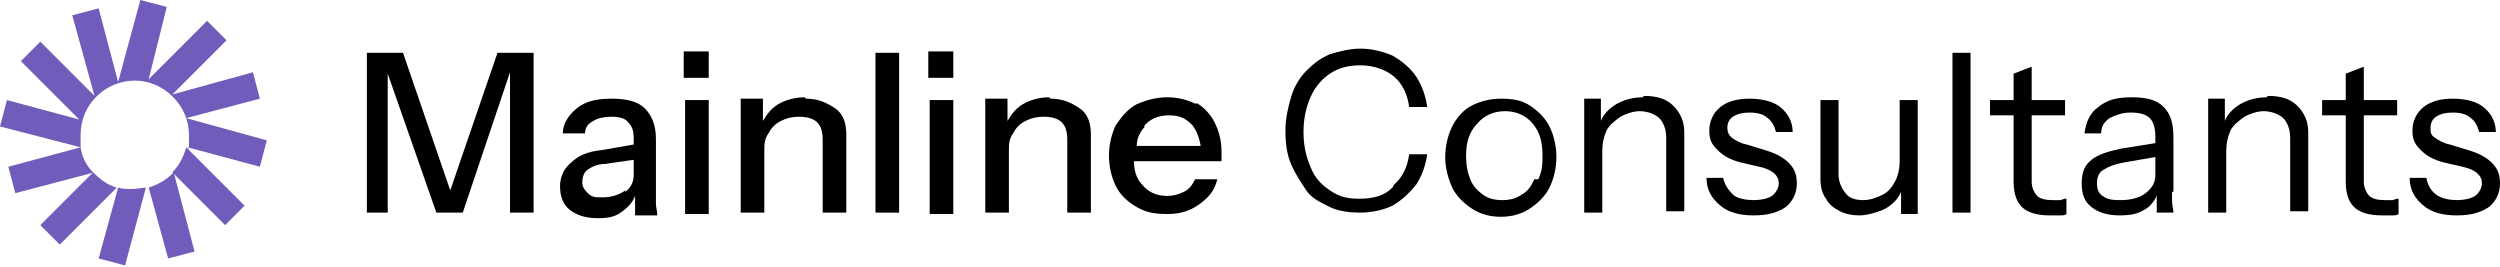 <svg xmlns="http://www.w3.org/2000/svg" id="uuid-2a110685-3400-44de-9c56-929fd3468073" viewBox="0 0 179.9 19.2"><defs><style>      .st0 {        fill: #725cbb;      }    </style></defs><polygon points="32.4 13.7 29 3.8 26.4 3.8 26.4 15.3 27.9 15.3 27.9 5.3 31.4 15.3 33.3 15.3 36.7 5.2 36.7 15.3 38.4 15.3 38.4 3.8 35.8 3.8 32.4 13.7"></polygon><path d="M47.2,13.8v-3.8c0-1-.3-1.7-.8-2.2s-1.3-.7-2.4-.7-1.9.2-2.5.7c-.6.5-1,1.1-1,1.8h1.6c0-.4.2-.7.6-.9.3-.2.8-.3,1.3-.3s1,.1,1.2.4c.3.3.4.6.4,1.2v.4l-2.3.4c-1,.1-1.7.4-2.2.9-.5.4-.8,1-.8,1.7s.2,1.3.7,1.7,1.2.6,2,.6,1.3-.1,1.8-.5c.4-.3.7-.6.9-1.1,0,.3,0,.5,0,.7,0,.2,0,.5,0,.7h1.6c0-.3-.1-.6-.1-.8,0-.3,0-.5,0-.8h0ZM45,13.7c-.4.3-1,.5-1.6.5s-.8,0-1.1-.3-.4-.5-.4-.8.1-.7.4-.9.7-.4,1.2-.4l2.1-.3v1.1c0,.5-.2.9-.6,1.2h0Z"></path><rect x="49.3" y="7.2" width="1.7" height="8.2"></rect><rect x="49.2" y="3.7" width="1.8" height="1.9"></rect><path d="M57.9,7c-.7,0-1.4.2-1.9.5-.5.3-.8.7-1.1,1.2v-1.6h-1.6v8.2h1.7v-4.4c0-.5,0-.9.3-1.3.2-.4.5-.7.9-.9.4-.2.8-.3,1.3-.3s1,.1,1.3.4c.3.3.4.7.4,1.3v5.2h1.7v-5.6c0-.8-.2-1.5-.8-1.9s-1.2-.7-2.1-.7Z"></path><rect x="63" y="3.8" width="1.7" height="11.5"></rect><rect x="66.9" y="7.2" width="1.7" height="8.2"></rect><rect x="66.8" y="3.7" width="1.8" height="1.9"></rect><path d="M75.5,7c-.7,0-1.4.2-1.9.5-.5.3-.8.7-1.1,1.2v-1.6h-1.6v8.2h1.7v-4.4c0-.5,0-.9.3-1.3.2-.4.5-.7.9-.9.4-.2.8-.3,1.3-.3s1,.1,1.3.4c.3.3.4.7.4,1.3v5.2h1.7v-5.6c0-.8-.2-1.5-.8-1.9s-1.2-.7-2.1-.7Z"></path><path d="M86.1,7.5c-.6-.3-1.3-.5-2.1-.5s-1.5.2-2.2.5c-.6.3-1.1.9-1.5,1.5-.3.6-.5,1.4-.5,2.2s.2,1.6.5,2.2.8,1.1,1.5,1.5,1.3.5,2.2.5,1.6-.2,2.3-.7,1.1-1,1.3-1.8h-1.6c-.2.4-.4.7-.8.9s-.8.3-1.2.3c-.8,0-1.4-.3-1.8-.8-.4-.4-.6-1-.6-1.7h6.3c0-.1,0-.2,0-.3v-.4c0-.8-.2-1.5-.5-2.1-.3-.6-.8-1.1-1.3-1.4h0ZM82.3,9.1c.4-.5,1-.8,1.8-.8s1.2.2,1.7.7c.3.4.5.9.6,1.5h-4.6c0-.6.3-1.1.6-1.4h0Z"></path><path d="M100.2,13.5c-.6.6-1.4.8-2.4.8s-1.5-.2-2.1-.6c-.6-.4-1.1-.9-1.4-1.7-.3-.7-.5-1.5-.5-2.5s.2-1.8.5-2.5c.3-.7.8-1.3,1.4-1.7.6-.4,1.3-.6,2.2-.6s1.8.3,2.4.8,1,1.3,1.1,2.2h1.3c-.1-.8-.4-1.6-.8-2.2s-1-1.1-1.7-1.5c-.7-.3-1.5-.5-2.3-.5s-1.5.2-2.2.4c-.7.3-1.2.7-1.7,1.2-.5.5-.9,1.2-1.1,1.9s-.4,1.5-.4,2.4.1,1.7.4,2.4.7,1.3,1.1,1.9,1.1.9,1.7,1.2,1.4.4,2.2.4,1.7-.2,2.3-.5c.7-.4,1.2-.9,1.7-1.5.4-.6.7-1.4.8-2.2h-1.3c-.1.9-.5,1.7-1.1,2.2Z"></path><path d="M110.1,7.6c-.6-.4-1.3-.5-2.1-.5s-1.5.2-2.1.5-1.1.9-1.4,1.5-.5,1.4-.5,2.2.2,1.5.5,2.2c.3.6.8,1.1,1.4,1.5.6.4,1.3.6,2.1.6s1.5-.2,2.1-.6c.6-.4,1.1-.9,1.4-1.5s.5-1.4.5-2.2-.2-1.6-.5-2.2c-.3-.6-.8-1.1-1.4-1.5ZM110.4,12.9c-.2.5-.5.9-.9,1.1-.4.3-.9.4-1.4.4s-1-.1-1.4-.4c-.4-.3-.7-.6-.9-1.1-.2-.5-.3-1-.3-1.7,0-.9.2-1.7.8-2.3.5-.6,1.2-.9,2-.9s1.5.3,2,.9c.5.6.7,1.3.7,2.3s-.1,1.2-.3,1.7Z"></path><path d="M118.2,7c-.7,0-1.4.2-1.9.5-.5.3-.9.7-1.1,1.2v-1.6h-1.2v8.2h1.3v-4.4c0-.6.1-1,.3-1.5.2-.4.6-.7,1-1,.4-.2.9-.4,1.4-.4s1.1.2,1.4.5c.3.3.5.8.5,1.4v5.3h1.3v-5.7c0-.8-.3-1.4-.8-1.9s-1.2-.7-2.1-.7h0Z"></path><path d="M127,10.8l-1.3-.4c-.5-.1-.8-.3-1.1-.5-.2-.2-.3-.4-.3-.7s.1-.6.4-.8.7-.3,1.2-.3,1,.1,1.3.4c.3.2.5.6.6,1h1.2c0-.8-.4-1.4-.9-1.8s-1.3-.6-2.2-.6-1.6.2-2.1.6c-.5.4-.8,1-.8,1.7s.2,1,.6,1.4c.4.4.9.7,1.7.9l1.3.3c.5.1.9.3,1.1.5.2.2.3.4.3.7s-.2.7-.5.9-.8.3-1.3.3-1.2-.1-1.5-.4-.6-.7-.7-1.2h-1.2c0,.9.4,1.5,1,2,.6.5,1.4.7,2.4.7s1.7-.2,2.3-.6c.5-.4.8-1,.8-1.7s-.2-1.1-.6-1.5-1-.7-1.7-.9h0Z"></path><path d="M136.7,11.6c0,.5-.1,1-.3,1.4-.2.4-.5.8-.9,1-.4.2-.9.4-1.4.4s-1-.1-1.3-.5-.5-.8-.5-1.4v-5.3h-1.3v5.7c0,.5.1,1,.4,1.4.2.4.6.7,1,.9s.9.3,1.4.3,1.3-.2,1.9-.5c.5-.3.9-.7,1.1-1.2v1.6h1.2V7.2h-1.3v4.4h0Z"></path><rect x="140.5" y="3.8" width="1.3" height="11.5"></rect><path d="M146.2,4.8l-1.3.5v1.9h-1.7v1.1h1.7v4.8c0,.8.2,1.4.6,1.8s1.1.6,2,.6.5,0,.7,0c.2,0,.4,0,.5-.1v-1.1c-.1,0-.2,0-.4.1-.2,0-.3,0-.6,0-.5,0-.9-.1-1.1-.3s-.4-.6-.4-1v-4.8h2.4v-1.1h-2.4v-2.4h0Z"></path><path d="M156.4,13.8v-3.9c0-1-.2-1.7-.7-2.2-.5-.5-1.2-.7-2.3-.7s-1.8.2-2.4.7c-.6.4-.9,1.1-1,1.9h1.2c0-.5.2-.8.6-1.1.4-.2.9-.4,1.5-.4s1.1.1,1.4.4.4.8.4,1.4v.4l-2.5.4c-.9.2-1.6.4-2.1.8s-.7.9-.7,1.7.2,1.3.7,1.7c.5.4,1.2.6,2,.6s1.3-.1,1.8-.4c.4-.2.7-.6.9-1,0,.2,0,.4,0,.6,0,.2,0,.4,0,.6h1.2c0-.3-.1-.5-.1-.8s0-.5,0-.7h0ZM154.4,13.9c-.4.3-1,.5-1.8.5s-1-.1-1.3-.3c-.3-.2-.4-.5-.4-.9s.1-.8.5-1c.3-.2.8-.4,1.4-.5l2.3-.4v1.3c0,.5-.2.9-.7,1.3h0Z"></path><path d="M163.1,7c-.7,0-1.4.2-1.9.5-.5.3-.9.7-1.1,1.2v-1.6h-1.2v8.2h1.3v-4.4c0-.6.1-1,.3-1.5.2-.4.6-.7,1-1,.4-.2.9-.4,1.4-.4s1.1.2,1.4.5c.3.3.5.8.5,1.4v5.3h1.3v-5.7c0-.8-.3-1.4-.8-1.9s-1.2-.7-2.1-.7h0Z"></path><path d="M170.1,4.8l-1.3.5v1.9h-1.7v1.1h1.7v4.8c0,.8.2,1.4.6,1.8s1.1.6,2,.6.5,0,.7,0c.2,0,.4,0,.5-.1v-1.1c-.1,0-.2,0-.4.1-.2,0-.3,0-.6,0-.5,0-.9-.1-1.1-.3s-.4-.6-.4-1v-4.8h2.4v-1.1h-2.4v-2.4h0Z"></path><path d="M179.3,11.7c-.4-.4-1-.7-1.7-.9l-1.3-.4c-.5-.1-.8-.3-1.1-.5s-.3-.4-.3-.7.1-.6.4-.8.7-.3,1.2-.3,1,.1,1.3.4c.3.2.5.6.6,1h1.2c0-.8-.4-1.4-.9-1.8s-1.3-.6-2.2-.6-1.6.2-2.1.6c-.5.4-.8,1-.8,1.7s.2,1,.6,1.4c.4.4.9.7,1.7.9l1.3.3c.5.1.9.3,1.1.5.2.2.3.4.3.7s-.2.7-.5.9c-.3.2-.8.3-1.3.3s-1.1-.1-1.5-.4-.6-.7-.7-1.2h-1.2c0,.9.4,1.5,1,2,.6.5,1.4.7,2.4.7s1.7-.2,2.3-.6c.5-.4.8-1,.8-1.7s-.2-1.1-.6-1.5h0Z"></path><path class="st0" d="M12,.5l-1.9-.5-1.6,5.9L7.1.6l-1.9.5,1.6,5.8-3.9-3.9-1.4,1.4,4.2,4.2L.5,7.2l-.5,1.9,5.8,1.5c0-.3,0-.6,0-.9,0-2.2,1.8-3.9,3.9-3.9s3.9,1.8,3.9,3.9,0,.6-.1.9l5.2,1.4.5-1.9-5.8-1.6,5.3-1.4-.5-1.9-5.8,1.6,3.9-3.9-1.4-1.4-4.2,4.2L12,.5h0Z"></path><path class="st0" d="M13.4,10.6c-.2.7-.5,1.3-1,1.8l3.8,3.8,1.4-1.4s-4.2-4.2-4.2-4.2Z"></path><path class="st0" d="M12.4,12.5c-.5.5-1.1.8-1.7,1l1.4,5.1,1.9-.5-1.5-5.7h0Z"></path><path class="st0" d="M10.5,13.5c-.3,0-.6.1-1,.1s-.7,0-1-.1l-1.4,5.1,1.9.5,1.5-5.6h0Z"></path><path class="st0" d="M8.4,13.5c-.7-.2-1.2-.6-1.7-1.1l-3.8,3.8,1.4,1.4,4.1-4.1h0Z"></path><path class="st0" d="M6.7,12.4c-.5-.5-.8-1.1-.9-1.8l-5.2,1.4.5,1.9,5.7-1.5h0Z"></path></svg>